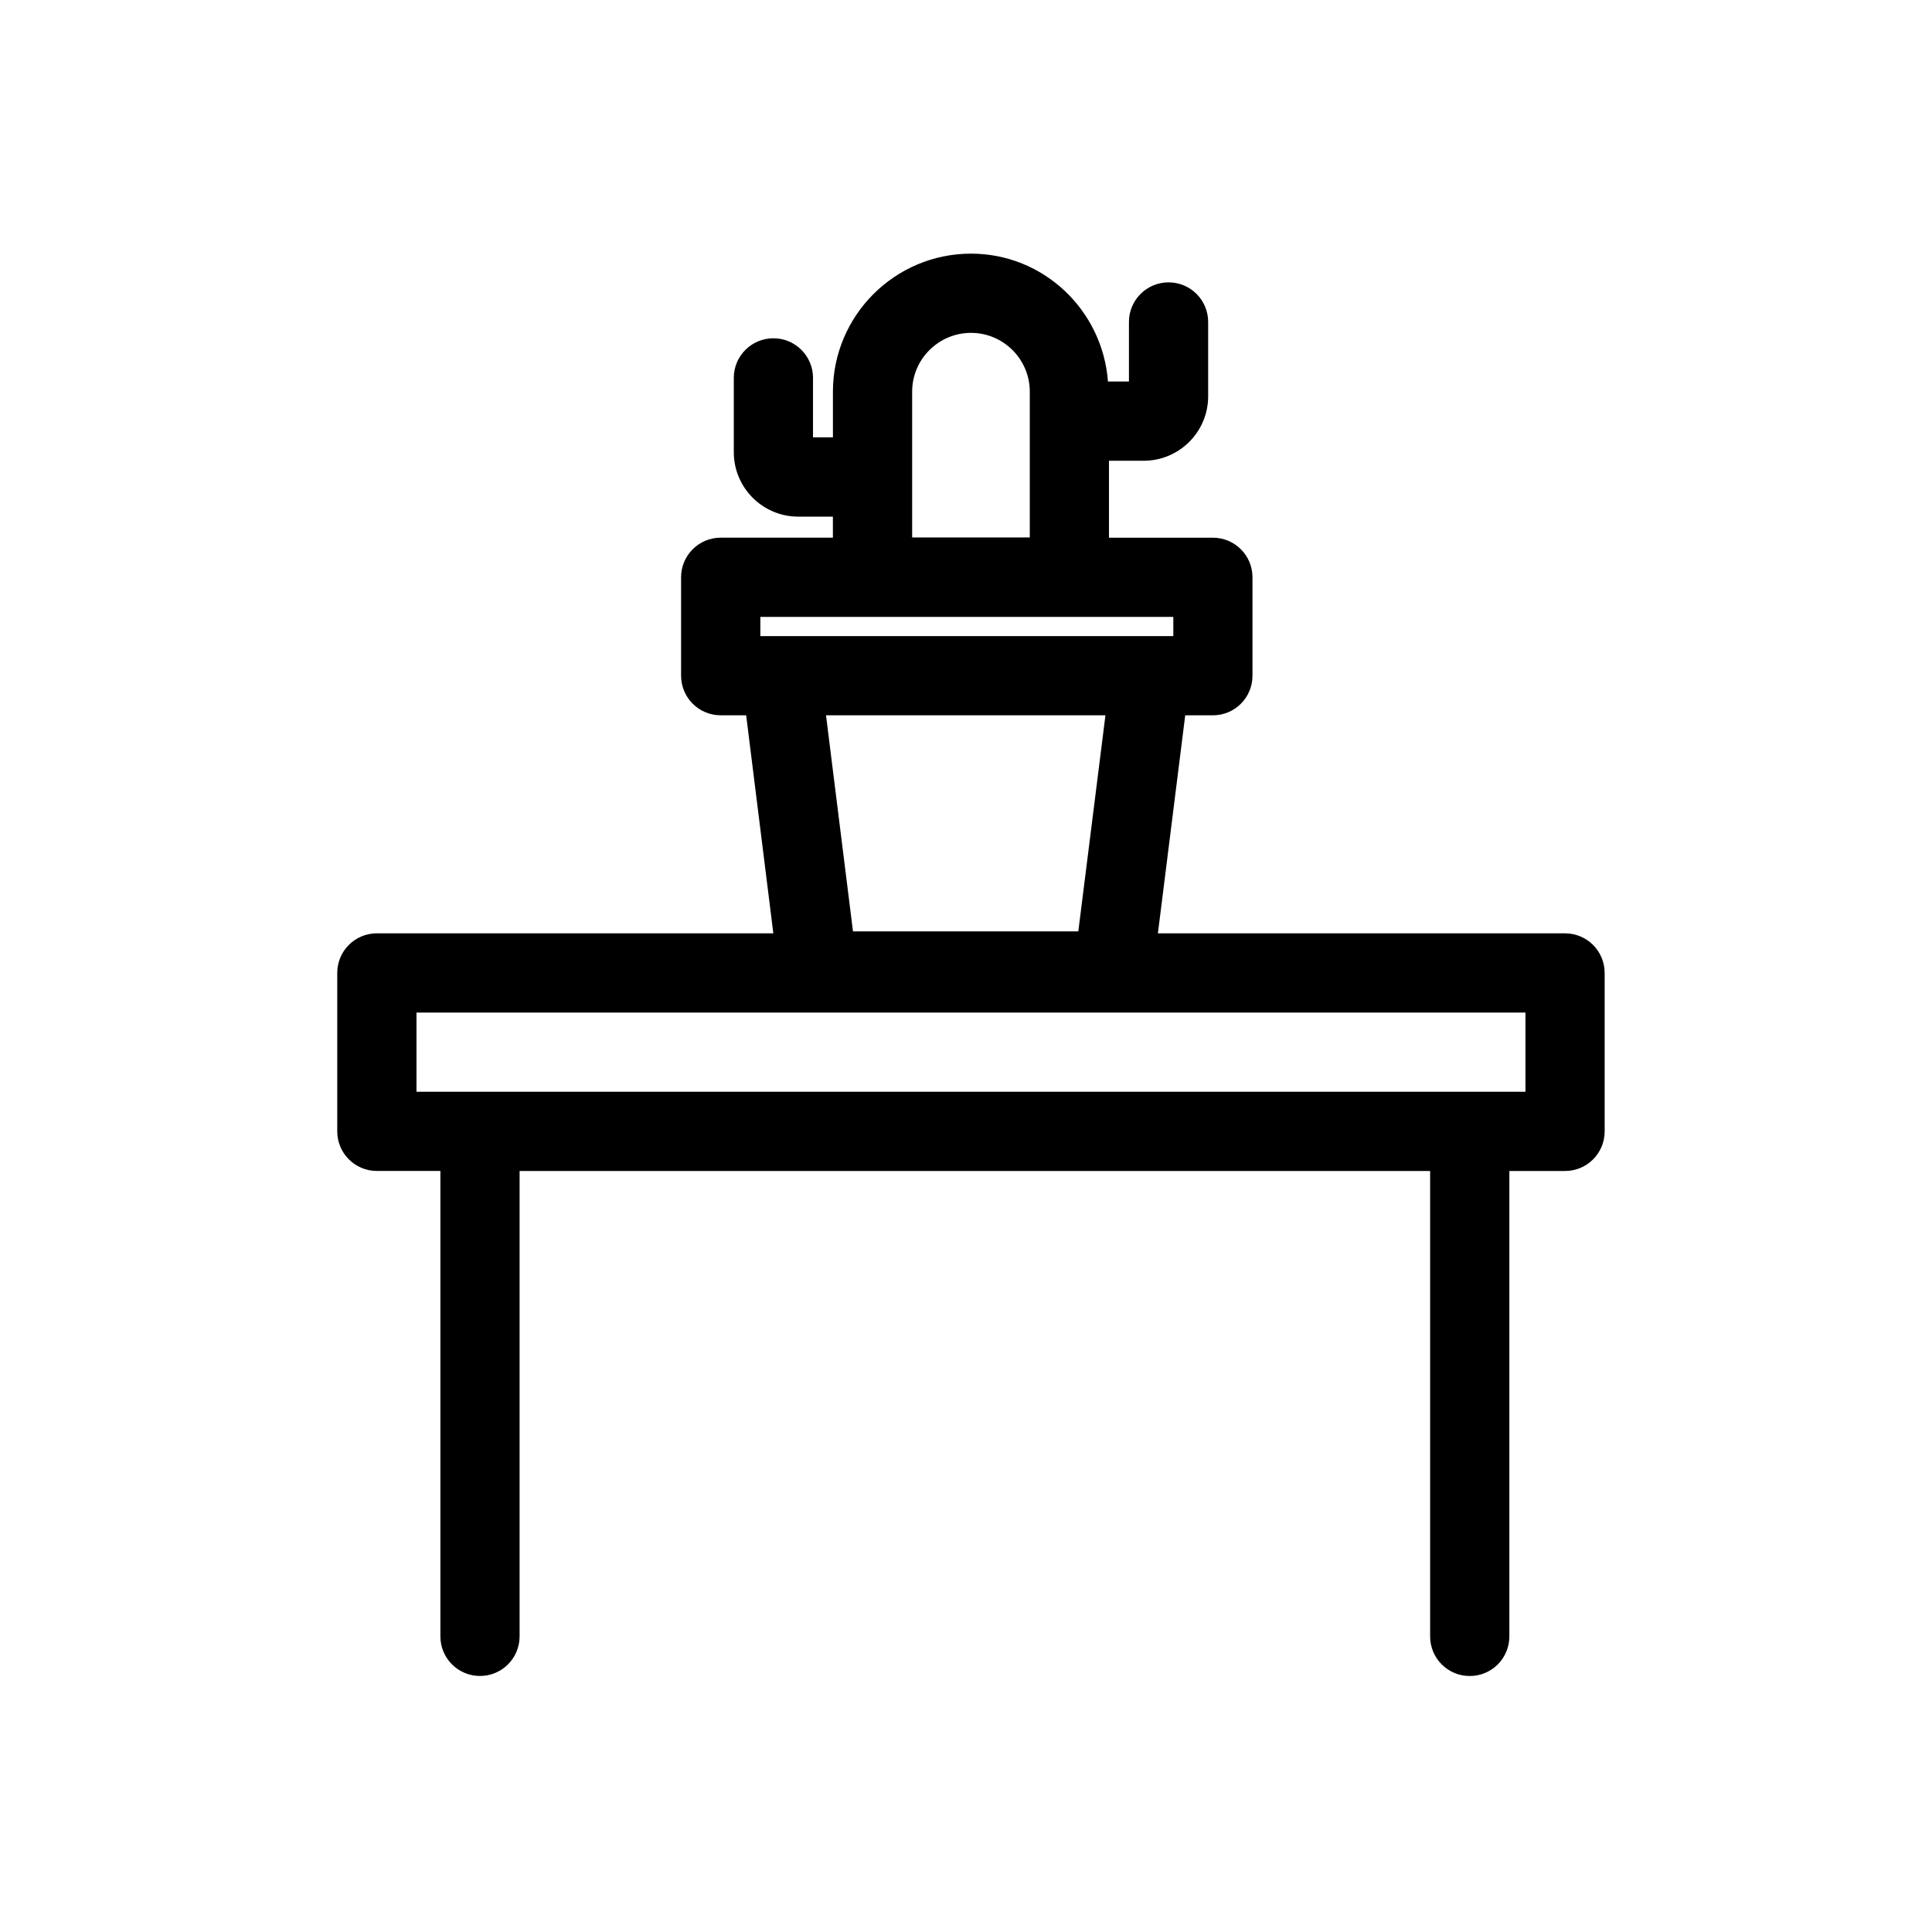 <?xml version="1.0" encoding="UTF-8"?>
<!-- The Best Svg Icon site in the world: iconSvg.co, Visit us! https://iconsvg.co -->
<svg fill="#000000" width="800px" height="800px" version="1.1" viewBox="144 144 512 512" xmlns="http://www.w3.org/2000/svg">
 <path d="m533.5 588.16c5.805 0 10.496-4.691 10.496-10.496v-123.34h14.758c5.805 0 10.496-4.691 10.496-10.496v-41.984c0-5.805-4.691-10.496-10.496-10.496h-107.9l7.242-57.781h7.328c5.805 0 10.496-4.691 10.496-10.496v-26.082c0-5.805-4.691-10.496-10.496-10.496l-27.531 0.004v-20.395h9.203c9.414 0 17.078-7.652 17.078-17.078v-19.699c0-5.805-4.691-10.496-10.496-10.496-5.805 0-10.496 4.691-10.496 10.496v15.777h-5.562c-1.418-18.895-17.055-33.883-36.297-33.883-20.172 0-36.59 16.406-36.59 36.578v12.113h-5.281l0.004-15.766c0-5.805-4.703-10.496-10.496-10.496s-10.496 4.691-10.496 10.496v19.691c0 9.414 7.652 17.078 17.066 17.078h9.195v5.574h-29.734c-5.793 0-10.496 4.691-10.496 10.496v26.082c0 5.805 4.703 10.496 10.496 10.496h6.75l7.199 57.781-105.07-0.004c-5.793 0-10.496 4.691-10.496 10.496v41.984c0 5.805 4.703 10.496 10.496 10.496h16.836v123.34c0 5.805 4.703 10.496 10.496 10.496s10.496-4.691 10.496-10.496v-123.33h241.3v123.34c-0.004 5.793 4.688 10.496 10.492 10.496zm-147.77-340.36c0-8.598 7-15.586 15.598-15.586 8.586 0 15.574 6.992 15.574 15.586v38.625h-31.172zm-40.23 59.684h109.44v5.09h-109.44zm91.453 26.082-7.191 57.266h-59.711l-7.148-57.266zm-182.58 78.773h293.89v20.992h-293.89z"/>
</svg>